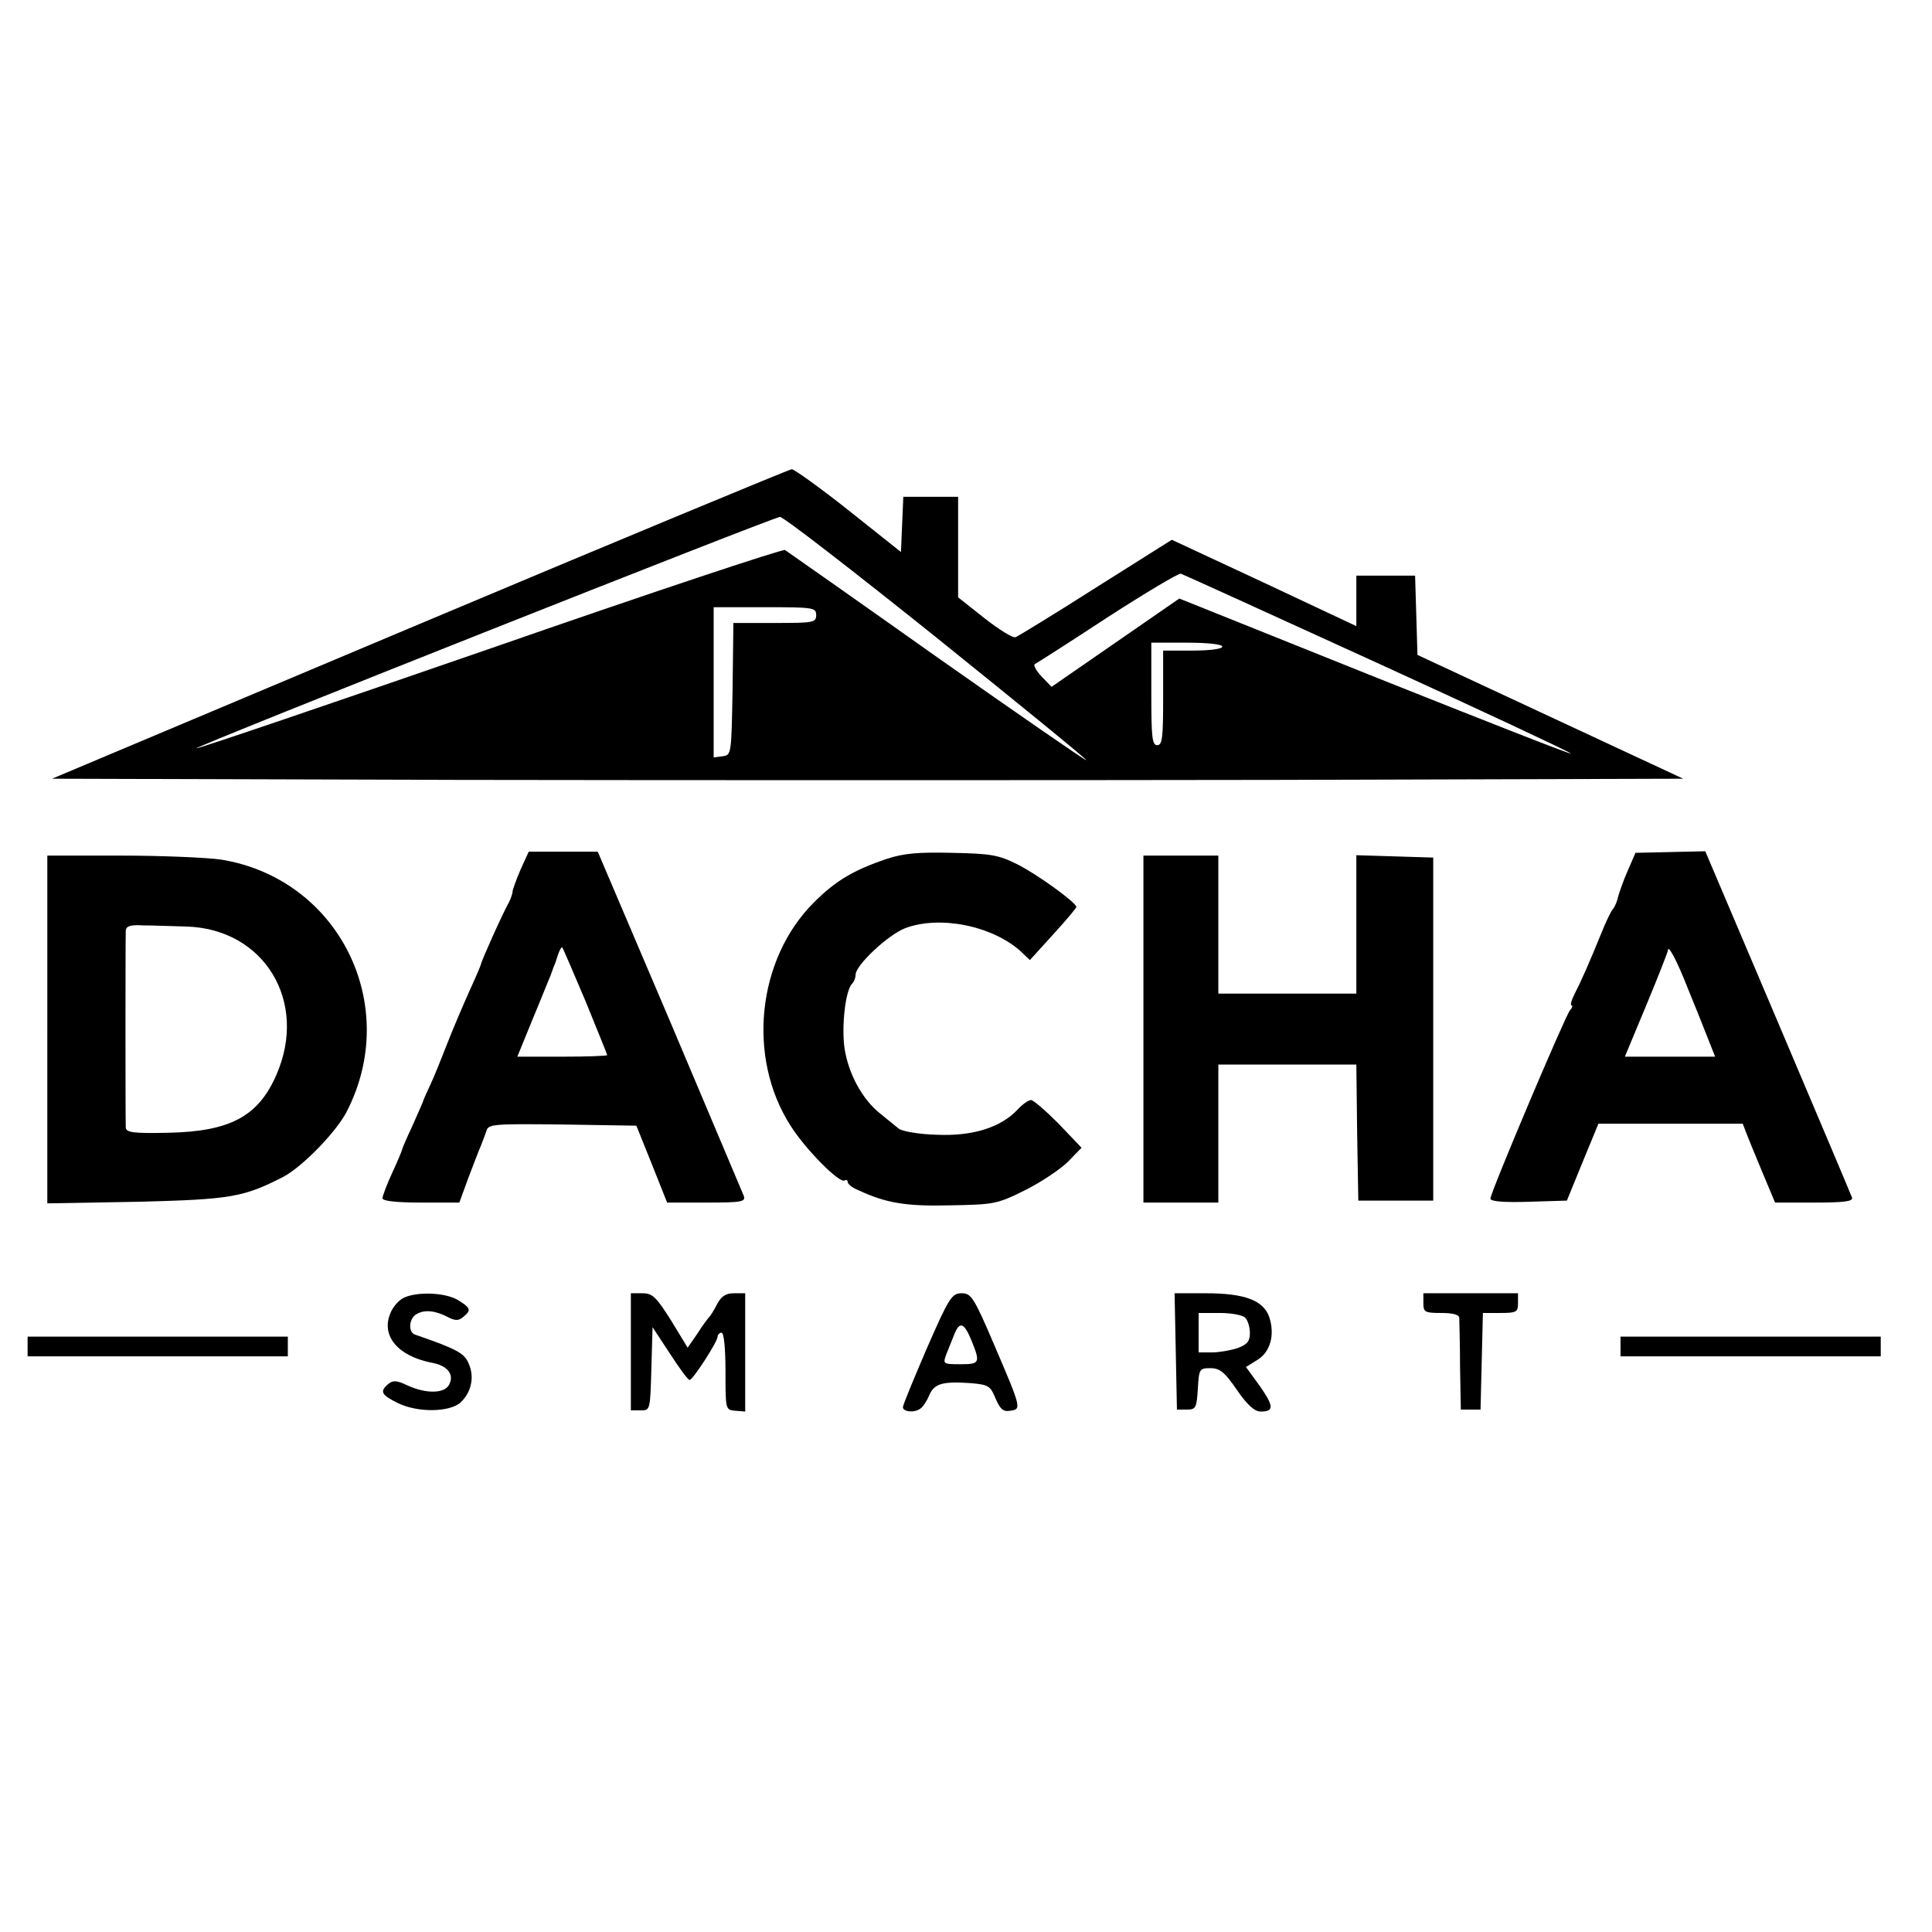<?xml version="1.0" standalone="no"?>
<!DOCTYPE svg PUBLIC "-//W3C//DTD SVG 20010904//EN"
 "http://www.w3.org/TR/2001/REC-SVG-20010904/DTD/svg10.dtd">
<svg version="1.0" xmlns="http://www.w3.org/2000/svg"
 width="490pt" height="490pt" viewBox="0 0 490 490"
 preserveAspectRatio="xMidYMid meet">
<g transform="translate(0,490) scale(0.1,-0.1)"
fill="#000000" stroke="none">
<path d="M1063 3317 l-931 -392 1034 -3 c569 -1 1500 -1 2069 0 l1034 3 -337
157 -337 157 -3 101 -3 100 -74 0 -75 0 0 -64 0 -64 -234 110 -234 109 -192
-121 c-105 -67 -197 -123 -204 -126 -7 -3 -42 19 -79 48 l-67 53 0 127 0 128
-70 0 -69 0 -3 -70 -3 -70 -132 105 c-73 58 -139 105 -145 105 -7 -1 -432
-177 -945 -393z m1312 -34 c211 -170 382 -309 380 -311 -1 -2 -172 116 -378
261 -206 146 -380 268 -386 272 -6 3 -343 -109 -748 -250 -405 -140 -740 -254
-745 -253 -8 3 1460 585 1480 587 8 1 186 -137 397 -306z m1115 -63 c267 -122
489 -226 494 -231 5 -5 -216 82 -492 192 l-501 201 -162 -112 -162 -112 -26
27 c-14 15 -21 29 -16 31 6 3 89 56 185 119 96 62 180 112 185 110 6 -2 228
-103 495 -225z m-1420 120 c0 -19 -7 -20 -105 -20 l-105 0 -2 -167 c-3 -166
-3 -168 -25 -171 l-23 -3 0 190 0 191 130 0 c123 0 130 -1 130 -20z m1030 -80
c0 -6 -32 -10 -75 -10 l-75 0 0 -120 c0 -100 -2 -120 -15 -120 -13 0 -15 21
-15 130 l0 130 90 0 c53 0 90 -4 90 -10z"/>
<path d="M1320 2694 c-11 -26 -20 -51 -20 -55 0 -5 -4 -17 -9 -27 -15 -26 -71
-151 -71 -157 0 -2 -14 -35 -31 -72 -17 -38 -42 -97 -56 -133 -14 -36 -32 -81
-41 -100 -9 -19 -17 -37 -18 -40 0 -3 -13 -31 -27 -63 -15 -32 -27 -60 -27
-62 0 -2 -11 -29 -25 -59 -14 -30 -25 -60 -25 -65 0 -7 35 -11 98 -11 l97 0
23 63 c13 34 27 71 32 82 4 11 11 28 14 38 5 16 21 17 193 15 l187 -3 39 -97
39 -98 100 0 c91 0 100 2 94 18 -4 9 -88 209 -188 445 l-182 427 -87 0 -88 0
-21 -46z m165 -333 c30 -74 55 -135 55 -137 0 -2 -51 -4 -114 -4 l-114 0 38
93 c21 50 41 101 46 112 4 11 8 22 9 25 2 3 6 15 10 28 4 12 9 21 11 19 2 -2
28 -63 59 -136z"/>
<path d="M2250 2722 c-86 -29 -131 -56 -186 -111 -144 -144 -170 -393 -59
-566 37 -59 124 -147 137 -139 4 3 8 1 8 -4 0 -5 12 -15 28 -21 68 -32 120
-41 233 -38 110 2 118 3 190 39 40 20 89 53 108 72 l34 35 -58 61 c-33 33 -64
60 -70 60 -7 0 -22 -11 -34 -24 -43 -46 -115 -68 -205 -64 -45 1 -88 9 -96 15
-8 7 -30 24 -48 39 -45 36 -80 100 -90 165 -8 55 2 147 19 164 5 5 9 15 9 23
0 24 82 101 126 118 88 33 221 6 293 -59 l23 -22 59 65 c32 35 59 67 59 70 -2
12 -100 83 -150 108 -48 24 -68 27 -165 29 -85 2 -122 -1 -165 -15z"/>
<path d="M4128 2691 c-11 -25 -21 -54 -24 -65 -2 -10 -7 -23 -12 -30 -6 -6
-20 -36 -32 -66 -28 -69 -49 -117 -67 -152 -8 -16 -11 -28 -7 -28 3 0 2 -6 -4
-12 -13 -16 -202 -463 -202 -478 0 -7 32 -10 97 -8 l97 3 40 98 40 97 183 0
183 0 10 -26 c6 -15 24 -60 41 -100 l31 -74 100 0 c76 0 99 3 95 13 -2 6 -87
207 -188 445 l-184 433 -88 -2 -89 -2 -20 -46z m152 -296 c18 -44 41 -101 51
-127 l19 -48 -114 0 -115 0 55 132 c30 72 54 134 54 137 0 18 23 -25 50 -94z"/>
<path d="M120 2289 l0 -441 228 4 c237 6 268 11 370 63 48 25 134 113 161 165
140 271 -20 592 -319 640 -36 5 -149 10 -252 10 l-188 0 0 -441z m355 261
c196 -7 307 -191 226 -376 -46 -106 -118 -144 -276 -147 -87 -2 -105 1 -106
13 -1 20 -1 480 0 500 1 11 12 15 43 13 24 0 75 -2 113 -3z"/>
<path d="M2900 2290 l0 -440 95 0 95 0 0 175 0 175 175 0 175 0 2 -172 3 -173
95 0 95 0 0 435 0 435 -97 3 -98 3 0 -176 0 -175 -175 0 -175 0 0 175 0 175
-95 0 -95 0 0 -440z"/>
<path d="M1023 1608 c-12 -6 -27 -23 -33 -39 -24 -57 19 -108 104 -125 41 -7
59 -30 45 -56 -12 -23 -59 -23 -105 -2 -27 13 -37 14 -49 4 -23 -19 -18 -28
25 -49 50 -24 130 -23 158 2 27 25 36 64 21 98 -11 27 -29 37 -136 74 -19 6
-16 43 5 53 20 11 47 8 79 -9 18 -9 26 -9 38 1 21 17 19 23 -14 43 -32 19
-104 22 -138 5z"/>
<path d="M1600 1471 l0 -148 25 0 c24 0 24 0 27 105 l3 106 44 -67 c24 -37 46
-67 50 -67 8 0 71 97 71 110 0 5 5 10 10 10 6 0 10 -39 10 -98 0 -97 0 -98 25
-100 l25 -2 0 150 0 150 -28 0 c-21 0 -32 -7 -43 -27 -8 -16 -17 -30 -20 -33
-3 -3 -17 -21 -30 -42 l-25 -36 -42 69 c-38 60 -47 69 -73 69 l-29 0 0 -149z"/>
<path d="M2351 1481 c-33 -77 -61 -144 -61 -150 0 -12 30 -15 45 -3 6 4 16 19
22 34 13 29 33 35 106 30 44 -4 49 -7 62 -39 12 -27 19 -34 37 -31 29 4 29 5
-40 166 -52 122 -59 132 -83 132 -25 0 -32 -11 -88 -139z m113 19 c23 -57 21
-60 -29 -60 -43 0 -44 1 -35 25 6 14 14 36 20 50 14 35 25 31 44 -15z"/>
<path d="M2982 1473 l3 -148 25 0 c23 0 25 4 28 53 3 50 4 52 32 52 24 0 36
-10 67 -55 26 -38 45 -55 60 -55 35 0 34 13 -2 65 l-35 48 29 18 c33 20 45 64
30 109 -15 42 -62 60 -161 60 l-79 0 3 -147z m176 85 c7 -7 12 -24 12 -39 0
-21 -7 -29 -31 -38 -18 -6 -47 -11 -65 -11 l-34 0 0 50 0 50 53 0 c29 0 58 -5
65 -12z"/>
<path d="M3610 1595 c0 -23 4 -25 45 -25 29 0 45 -4 46 -12 0 -7 2 -62 2 -123
l2 -110 25 0 25 0 3 123 3 122 44 0 c41 0 45 2 45 25 l0 25 -120 0 -120 0 0
-25z"/>
<path d="M70 1485 l0 -25 330 0 330 0 0 25 0 25 -330 0 -330 0 0 -25z"/>
<path d="M4110 1485 l0 -25 330 0 330 0 0 25 0 25 -330 0 -330 0 0 -25z"/>
</g>
</svg>
